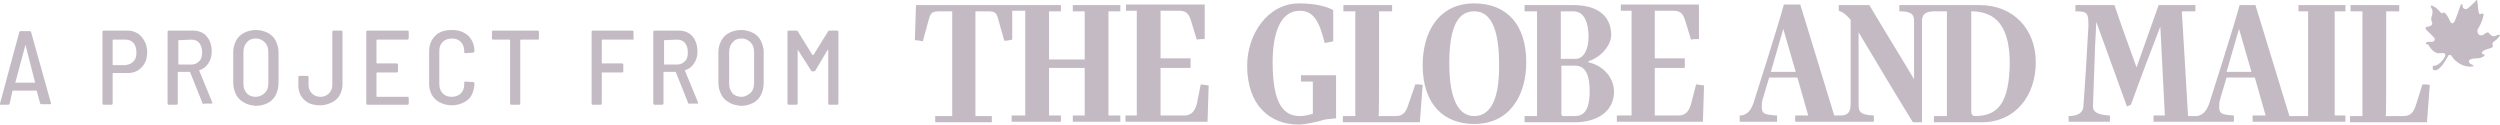 <?xml version="1.0" encoding="utf-8"?>
<!-- Generator: Adobe Illustrator 27.5.0, SVG Export Plug-In . SVG Version: 6.00 Build 0)  -->
<svg version="1.1" id="Layer_1" xmlns="http://www.w3.org/2000/svg" xmlns:xlink="http://www.w3.org/1999/xlink" x="0px" y="0px"
	 viewBox="0 0 441.6 22" style="enable-background:new 0 0 441.6 22;" xml:space="preserve">
<style type="text/css">
	.st0{fill-rule:evenodd;clip-rule:evenodd;fill:#C4BAC4;}
	.st1{fill:#C4BAC4;}
</style>
<g>
	<path class="st0" d="M440.6,7.3c0.6-0.4,1-1,1-1.1c-0.1-0.1-0.4-0.1-0.7,0.1c-0.4,0.2-0.8,0.1-1.1-0.3c-0.3-0.4-0.5-0.3-0.8-0.1
		c-0.3,0.3-1,0.6-1.3,0c-0.2-0.7-0.1-0.5,0.4-1.5s0.6-1.7,0.6-1.9c0-0.1-0.1-0.2-0.6,0c-0.4,0.1-0.4-1.9-0.5-2.2c0,0,0-0.6-0.3-0.1
		c-0.3,0.3-1.3,1.3-1.6,1.4c-0.3,0.1-0.8-0.2-0.7-0.6c0-0.4-0.3-0.3-0.4,0s-0.9,2.7-1.1,2.9c-0.2,0.1-0.3,0.5-0.7-0.1
		c-0.3-0.6-0.9-2.1-1.5-1.4c-0.1-0.1-1.1-1.4-1.9-1.4c-0.1,0.1,0.1,0.5,0.2,0.6c0.1,0.2,0.1,0.7,0,1.1c-0.2,0.4-0.2,0.8,0,1.3
		c0.1,0.2,0,0.6-0.7,0.7c-0.6,0.1-0.5,0.3-0.3,0.6c0.3,0.3,1.2,1.1,1.4,1.4c0.2,0.3,0,0.7-0.5,0.7c-0.4,0-0.8-0.1-1,0.2
		c0,0.3,0.3,0.1,0.5,0.4c0,0,0.8,1.5,1.9,1.4s1.1,0.1,1,0.5s-1,1.6-1.8,1.7c0,0-0.4-0.1-0.4,0.3c0,0.2,0,0.3,0.2,0.5
		c0,0,0.1,0,0.2,0c0.7,0.1,1.6-1.2,2.1-2.1c0.2-0.4,0.3-0.6,0.5-0.6c0.1,0,0.3,0,0.5,0.4c0.3,0.5,1.8,2,3.7,1.6
		c0.1-0.2-0.3-0.3-0.5-0.4c0,0-0.8-0.6,0.2-0.9c1-0.2,1.5,0.1,2.3-0.6c0-0.2-0.4-0.3-0.4-0.3s-0.6-0.4,1.1-0.9
		c0.8-0.2,0.8-0.4,0.7-0.5C440.4,7.9,440,7.7,440.6,7.3z"/>
	<path class="st0" d="M229.8,14.4h2.1v5.7c-0.7,0.2-1.5,0.4-2.3,0.4c-2.9,0-4.8-2.2-4.8-9.5c0-4.8,1.2-9.1,4.8-9.1
		c2.6,0,3.5,2.2,4.4,5.7l1.5-0.3V1.8c-0.6-0.4-2.6-1.2-6-1.2c-5.7,0-9.2,5.6-9.2,11c0,7,4,10.4,9.1,10.4c1.2,0,3.4-0.5,4.7-0.9
		l1.9-0.2v-7.6h-6.2V14.4z"/>
	<path class="st0" d="M248.8,18.4c-0.5,1.6-1.1,2.1-2.3,2.1h-3c0.1-0.2,0.1-2.3,0.1-18.5h2.3V0.9h-8.6V2h2.1v18.5h-2.2v1.1h13.6
		l0.5-6.6c-0.5-0.1-0.8-0.1-1.3-0.1L248.8,18.4z"/>
	<path class="st0" d="M260.4,0.6c-6.3,0-9.1,5.1-9.1,10.9c0,7,3.8,10.4,9.1,10.4c6.3,0,9.2-5.1,9.2-10.9
		C269.6,4.4,266.2,0.6,260.4,0.6z M260.4,20.5c-2,0-4.4-1.6-4.4-9.3c0-7,1.8-9.2,4.4-9.2c1.8,0,4.4,1.1,4.4,9.3
		C264.9,18.6,262.7,20.5,260.4,20.5z"/>
	<path class="st0" d="M280.6,11v-0.2c2.3-0.7,4-2.9,4-4.6c0-3.3-2.3-5.3-6.7-5.3h-8.6V2h2.2v18.5h-2.2v1.1h8.8c4.4,0,7-2.2,7-5.4
		C285.1,13.7,283.2,11.6,280.6,11z M275.7,2L275.7,2h2.2c1.5,0,2.7,1.2,2.7,4.6c0,2-0.8,3.8-2.3,3.8h-2.6
		C275.7,10.4,275.7,2,275.7,2z M278.2,20.5h-2.1c-0.3,0-0.3-0.3-0.3-0.7v-8.2h2.4c2,0,2.6,1.9,2.6,4.5
		C280.8,19.7,279.6,20.5,278.2,20.5z"/>
	<path class="st0" d="M298.7,18.4c-0.4,1.4-1.1,2-2.2,2h-4.2c0-0.7,0-2.8,0-4.7c0-1.2,0-3.4,0-3.7h5.3v-1.7h-5.3V1.9h3.3
		c1.1,0,1.6,0.4,2,1.5l1.1,3.6c0.5-0.1,0.9-0.1,1.4-0.1V0.8h-13.8v1.1h1.9v18.5h-2.6v1.1h15.2l0.2-6.4l-1.4-0.2L298.7,18.4z"/>
	<path class="st0" d="M349.7,0.9h-14.2V2c2.2,0,2.6,0.6,2.6,1.7V14c-2.6-4.4-5.3-8.7-7.9-13.1h-5.4v1c0.9,0.3,1.5,0.9,2.1,1.6v14.9
		c0,1.8-0.9,2-1.9,2h-1l-6-19.6h-2.9c-0.8,3.1-5.3,17.2-5.3,17.2c-0.4,1.3-1.1,2.4-2.5,2.4l0,0v1.1h6.6v-1.1h-0.3
		c-1.8-0.2-2.4-0.2-2.4-1.5c0-0.4,0-0.9,0.2-1.5l1.1-3.7h5l1.9,6.7h-2.3v1.1H331v-1.1c-2.6-0.1-2.7-0.8-2.7-2V5.7
		c3.2,5.3,6.3,10.6,9.6,15.9h1.6V3.7c0-1.3,0.8-1.7,2.3-1.7h2.1v18.5h-2.3v1.1h8.4c6.1,0,9.6-4.8,9.6-10.6
		C359.6,5.1,355.6,0.9,349.7,0.9z M312.8,12.7l2.2-7.6l2.2,7.6H312.8z M348.9,20.5c-0.5,0-0.7-0.3-0.7-0.9V2c4.4,0,6.8,2.7,6.8,9.2
		C354.9,17.9,353.1,20.5,348.9,20.5z"/>
	<path class="st0" d="M405.8,2h1.9v18.5h-3.3l-6-19.6h-2.8c-0.8,3.1-5.3,17.2-5.3,17.2c-0.4,1.2-1,2.2-2.2,2.4h-1.6L385.4,2h2.4V0.9
		h-6.5l-3.9,11c-1.3-3.6-2.7-7.4-3.9-11h-6.9V2c2.1,0,2.3,0.3,2.3,2.4v0.2c-0.2,3.7-0.6,10.5-0.9,14.3c-0.1,0.9-0.8,1.6-2.6,1.6v1
		h7.3v-1.1c-2.6-0.1-3-0.9-3-1.6c0-0.4,0.1-3.1,0.2-5.6c0.1-3.6,0.2-5.9,0.4-9.5v0.2c1.8,4.9,3.6,10,5.4,14.9l0.7-0.3
		c1.7-4.7,3.4-9.2,5.2-13.8l0.8,15.7h-2v1.1h14.2v-1.1h-0.2c-1.8-0.2-2.4-0.2-2.4-1.5c0-0.4,0-0.9,0.2-1.5l1.1-3.7h5l1.9,6.7h-2.3
		v1.1h16.4v-1.1h-1.9V2h1.9V0.9H406V2H405.8z M393.3,12.7l2.2-7.6l2.2,7.6H393.3z"/>
	<path class="st0" d="M426.8,18.4c-0.5,1.6-1.1,2.1-2.3,2.1h-3.1c0.1-0.2,0.1-2.2,0.1-18.5h2.3V0.9h-8.6V2h2.1v18.5h-2.2v1.1h13.6
		l0.5-6.6c-0.5-0.1-0.8-0.1-1.3-0.1L426.8,18.4z"/>
	<path class="st0" d="M195.8,2h2.1V0.9h-8.4V2h2.1v8.5h-6.3V2h2.1V0.9h-25.6l-0.2,6.2c0.5,0,0.9,0.1,1.4,0.2l1.1-4
		c0.3-1.1,0.7-1.3,1.9-1.3h2.2v18.5h-3v1.1h10v-1.1h-2.9V2h2.2c1.3,0,1.5,0.3,1.8,1.3l1.1,3.9c0.5,0,0.9-0.1,1.4-0.2V1.9h2.3v18.5
		h-2.4v1.1h8.7v-1.1h-2.1V12h6.3v8.4h-2.1v1.1h8.4v-1.1h-2.1V2z"/>
	<path class="st0" d="M211.4,18.4c-0.4,1.4-1.1,2-2.2,2H205c0-0.7,0-2.8,0-4.7c0-1.2,0-3.4,0-3.7h5.3v-1.7H205V1.9h3.3
		c1.1,0,1.6,0.4,2,1.5l1.1,3.6c0.5-0.1,0.9-0.1,1.4-0.1V0.8h-13.9v1.1h1.9v18.5h-2v1.1h14.5l0.2-6.4l-1.4-0.2L211.4,18.4z"/>
</g>
<g>
	<path class="st1" d="M7.1,18.3l-0.6-2.2c0,0,0-0.1-0.1-0.1H2.3c-0.1,0-0.1,0-0.1,0.1l-0.5,2.2c0,0.1-0.1,0.2-0.2,0.2H0.1
		c-0.1,0-0.1,0-0.1-0.1v-0.1L3.4,5.7c0-0.1,0.1-0.2,0.2-0.2h1.7c0.1,0,0.2,0.1,0.2,0.2L9,18.2v0.1c0,0.1-0.1,0.1-0.2,0.1H7.3
		C7.2,18.4,7.2,18.4,7.1,18.3z M2.7,14.6C2.7,14.7,2.7,14.7,2.7,14.6h3.4c0,0,0,0,0.1,0l0,0L4.5,7.9l0,0l0,0L2.7,14.6L2.7,14.6z"/>
	<path class="st1" d="M25,6.5c0.6,0.7,1,1.6,1,2.7s-0.3,2-1,2.7c-0.6,0.7-1.5,1-2.5,1H20c0,0-0.1,0-0.1,0.1v5.3
		c0,0.1-0.1,0.2-0.2,0.2h-1.4c-0.1,0-0.2-0.1-0.2-0.2V5.6c0-0.1,0.1-0.2,0.2-0.2h4.2C23.5,5.4,24.4,5.8,25,6.5z M23.6,10.8
		c0.4-0.4,0.5-0.9,0.5-1.6S23.9,8,23.6,7.6C23.2,7.2,22.8,7,22.2,7H20c0,0-0.1,0-0.1,0.1v4.3c0,0,0,0.1,0.1,0.1h2.2
		C22.8,11.4,23.3,11.2,23.6,10.8z"/>
	<path class="st1" d="M35.8,18.3l-2.2-5.5c0,0,0-0.1-0.1-0.1h-2c0,0-0.1,0-0.1,0.1v5.5c0,0.1-0.1,0.2-0.2,0.2h-1.4
		c-0.1,0-0.2-0.1-0.2-0.2V5.6c0-0.1,0.1-0.2,0.2-0.2H34c1,0,1.9,0.3,2.5,1s0.9,1.6,0.9,2.7c0,0.8-0.2,1.5-0.6,2.1
		c-0.4,0.6-0.9,1-1.6,1.2c0,0,0,0,0,0.1l2.3,5.6v0.1c0,0.1-0.1,0.1-0.2,0.1H36C35.9,18.4,35.8,18.4,35.8,18.3z M31.5,7.1v4.2
		c0,0,0,0.1,0.1,0.1h2.2c0.6,0,1-0.2,1.4-0.6c0.4-0.4,0.5-0.9,0.5-1.6S35.5,8,35.2,7.6C34.9,7.2,34.4,7,33.8,7L31.5,7.1
		C31.5,7,31.5,7,31.5,7.1z"/>
	<path class="st1" d="M43.1,18.1c-0.6-0.3-1.1-0.8-1.4-1.4s-0.5-1.3-0.5-2.1V9.2c0-0.8,0.2-1.4,0.5-2s0.8-1.1,1.4-1.4
		c0.6-0.3,1.3-0.5,2.1-0.5c0.8,0,1.5,0.2,2.1,0.5s1.1,0.8,1.4,1.4s0.5,1.3,0.5,2v5.5c0,0.8-0.2,1.5-0.5,2.1s-0.8,1.1-1.4,1.4
		s-1.3,0.5-2.1,0.5C44.4,18.6,43.7,18.5,43.1,18.1z M46.8,16.4c0.4-0.4,0.6-1,0.6-1.7V9.2c0-0.7-0.2-1.3-0.6-1.7s-0.9-0.7-1.6-0.7
		S44,7,43.6,7.5c-0.4,0.4-0.6,1-0.6,1.7v5.6c0,0.7,0.2,1.2,0.6,1.7c0.4,0.4,0.9,0.6,1.6,0.6C45.8,17.1,46.4,16.8,46.8,16.4z"/>
	<path class="st1" d="M53.7,17.6c-0.7-0.7-1-1.5-1-2.6v-1.4c0-0.1,0.1-0.2,0.2-0.2h1.4c0.1,0,0.2,0.1,0.2,0.2V15
		c0,0.6,0.2,1.1,0.6,1.5s0.9,0.6,1.5,0.6s1.1-0.2,1.5-0.6c0.4-0.4,0.6-0.9,0.6-1.5V5.6c0-0.1,0.1-0.2,0.2-0.2h1.4
		c0.1,0,0.2,0.1,0.2,0.2v9.3c0,0.7-0.2,1.4-0.5,1.9c-0.3,0.6-0.8,1-1.4,1.3c-0.6,0.3-1.3,0.5-2,0.5C55.3,18.6,54.4,18.3,53.7,17.6z"
		/>
	<path class="st1" d="M72,7h-5.4c0,0-0.1,0-0.1,0.1v4c0,0,0,0.1,0.1,0.1h3.5c0.1,0,0.2,0.1,0.2,0.2v1.2c0,0.1-0.1,0.2-0.2,0.2h-3.5
		c0,0-0.1,0-0.1,0.1V17c0,0,0,0.1,0.1,0.1H72c0.1,0,0.2,0.1,0.2,0.2v1c0,0.1-0.1,0.2-0.2,0.2h-7.1c-0.1,0-0.2-0.1-0.2-0.2V5.6
		c0-0.1,0.1-0.2,0.2-0.2H72c0.1,0,0.2,0.1,0.2,0.2v1.2C72.1,6.9,72.1,7,72,7z"/>
	<path class="st1" d="M77.7,18.1c-0.6-0.3-1.1-0.8-1.4-1.3c-0.3-0.6-0.5-1.2-0.5-2V9.1c0-1.2,0.4-2.1,1.1-2.8c0.7-0.7,1.7-1,2.9-1
		s2.1,0.3,2.9,1C83.4,7,83.8,7.9,83.8,9v0.1c0,0.1,0,0.1-0.1,0.1l-0.1,0.1l-1.4,0.1c-0.1,0-0.2-0.1-0.2-0.2V9c0-0.6-0.2-1.2-0.6-1.6
		C81,7,80.5,6.8,79.8,6.8c-0.6,0-1.2,0.2-1.6,0.6c-0.4,0.4-0.6,0.9-0.6,1.6v5.9c0,0.6,0.2,1.2,0.6,1.6c0.4,0.4,0.9,0.6,1.6,0.6
		c0.6,0,1.2-0.2,1.6-0.6c0.4-0.4,0.6-0.9,0.6-1.6v-0.3c0-0.1,0.1-0.2,0.2-0.2l1.4,0.1c0.1,0,0.2,0.1,0.2,0.2v0.1
		c0,0.7-0.2,1.4-0.5,2s-0.8,1-1.4,1.3c-0.6,0.3-1.3,0.5-2.1,0.5S78.3,18.4,77.7,18.1z"/>
	<path class="st1" d="M95.2,5.6v1.2C95.2,6.9,95.1,7,95,7h-3c0,0-0.1,0-0.1,0.1v11.2c0,0.1-0.1,0.2-0.2,0.2h-1.4
		c-0.1,0-0.2-0.1-0.2-0.2V7.1c0,0,0-0.1-0.1-0.1h-2.9c-0.1,0-0.2-0.1-0.2-0.2V5.6c0-0.1,0.1-0.2,0.2-0.2h7.8
		C95.1,5.4,95.2,5.5,95.2,5.6z"/>
	<path class="st1" d="M111.8,7h-5.4c0,0-0.1,0-0.1,0.1v4c0,0,0,0.1,0.1,0.1h3.5c0.1,0,0.2,0.1,0.2,0.2v1.2c0,0.1-0.1,0.2-0.2,0.2
		h-3.5c0,0-0.1,0-0.1,0.1v5.4c0,0.1-0.1,0.2-0.2,0.2h-1.4c-0.1,0-0.2-0.1-0.2-0.2V5.6c0-0.1,0.1-0.2,0.2-0.2h7
		c0.1,0,0.2,0.1,0.2,0.2v1.2C112,6.9,112,7,111.8,7z"/>
	<path class="st1" d="M121.6,18.3l-2.2-5.5c0,0,0-0.1-0.1-0.1h-2c0,0-0.1,0-0.1,0.1v5.5c0,0.1-0.1,0.2-0.2,0.2h-1.4
		c-0.1,0-0.2-0.1-0.2-0.2V5.6c0-0.1,0.1-0.2,0.2-0.2h4.2c1,0,1.9,0.3,2.5,1s0.9,1.6,0.9,2.7c0,0.8-0.2,1.5-0.6,2.1
		c-0.4,0.6-0.9,1-1.6,1.2c0,0,0,0,0,0.1l2.3,5.6v0.1c0,0.1-0.1,0.1-0.2,0.1H121.6C121.7,18.4,121.6,18.4,121.6,18.3z M117.3,7.1v4.2
		c0,0,0,0.1,0.1,0.1h2.2c0.6,0,1-0.2,1.4-0.6c0.4-0.4,0.5-0.9,0.5-1.6S121.3,8,121,7.6c-0.3-0.4-0.8-0.6-1.4-0.6L117.3,7.1
		C117.3,7,117.3,7,117.3,7.1z"/>
	<path class="st1" d="M128.8,18.1c-0.6-0.3-1.1-0.8-1.4-1.4c-0.3-0.6-0.5-1.3-0.5-2.1V9.2c0-0.8,0.2-1.4,0.5-2s0.8-1.1,1.4-1.4
		c0.6-0.3,1.3-0.5,2.1-0.5s1.5,0.2,2.1,0.5s1.1,0.8,1.4,1.4c0.3,0.6,0.5,1.3,0.5,2v5.5c0,0.8-0.2,1.5-0.5,2.1s-0.8,1.1-1.4,1.4
		c-0.6,0.3-1.3,0.5-2.1,0.5C130.1,18.6,129.4,18.5,128.8,18.1z M132.6,16.4c0.4-0.4,0.6-1,0.6-1.7V9.2c0-0.7-0.2-1.3-0.6-1.7
		c-0.4-0.4-0.9-0.7-1.6-0.7c-0.7,0-1.2,0.2-1.6,0.7c-0.4,0.4-0.6,1-0.6,1.7v5.6c0,0.7,0.2,1.2,0.6,1.7c0.4,0.4,0.9,0.6,1.6,0.6
		C131.6,17.1,132.1,16.8,132.6,16.4z"/>
	<path class="st1" d="M146.5,5.4h1.4c0.1,0,0.2,0.1,0.2,0.2v12.7c0,0.1-0.1,0.2-0.2,0.2h-1.4c-0.1,0-0.2-0.1-0.2-0.2V8.9V8.8
		c0,0,0,0-0.1,0l-2.2,3.7c-0.1,0.1-0.1,0.1-0.2,0.1h-0.3c-0.1,0-0.2,0-0.2-0.1L141,8.9c0,0,0-0.1-0.1,0c0,0,0,0,0,0.1v9.3
		c0,0.1-0.1,0.2-0.2,0.2h-1.4c-0.1,0-0.2-0.1-0.2-0.2V5.6c0-0.1,0.1-0.2,0.2-0.2h1.4c0.1,0,0.2,0,0.2,0.1l2.6,4.2c0,0,0,0,0.1,0
		c0,0,0,0,0.1,0l2.6-4.2C146.3,5.5,146.4,5.4,146.5,5.4z"/>
</g>
</svg>
